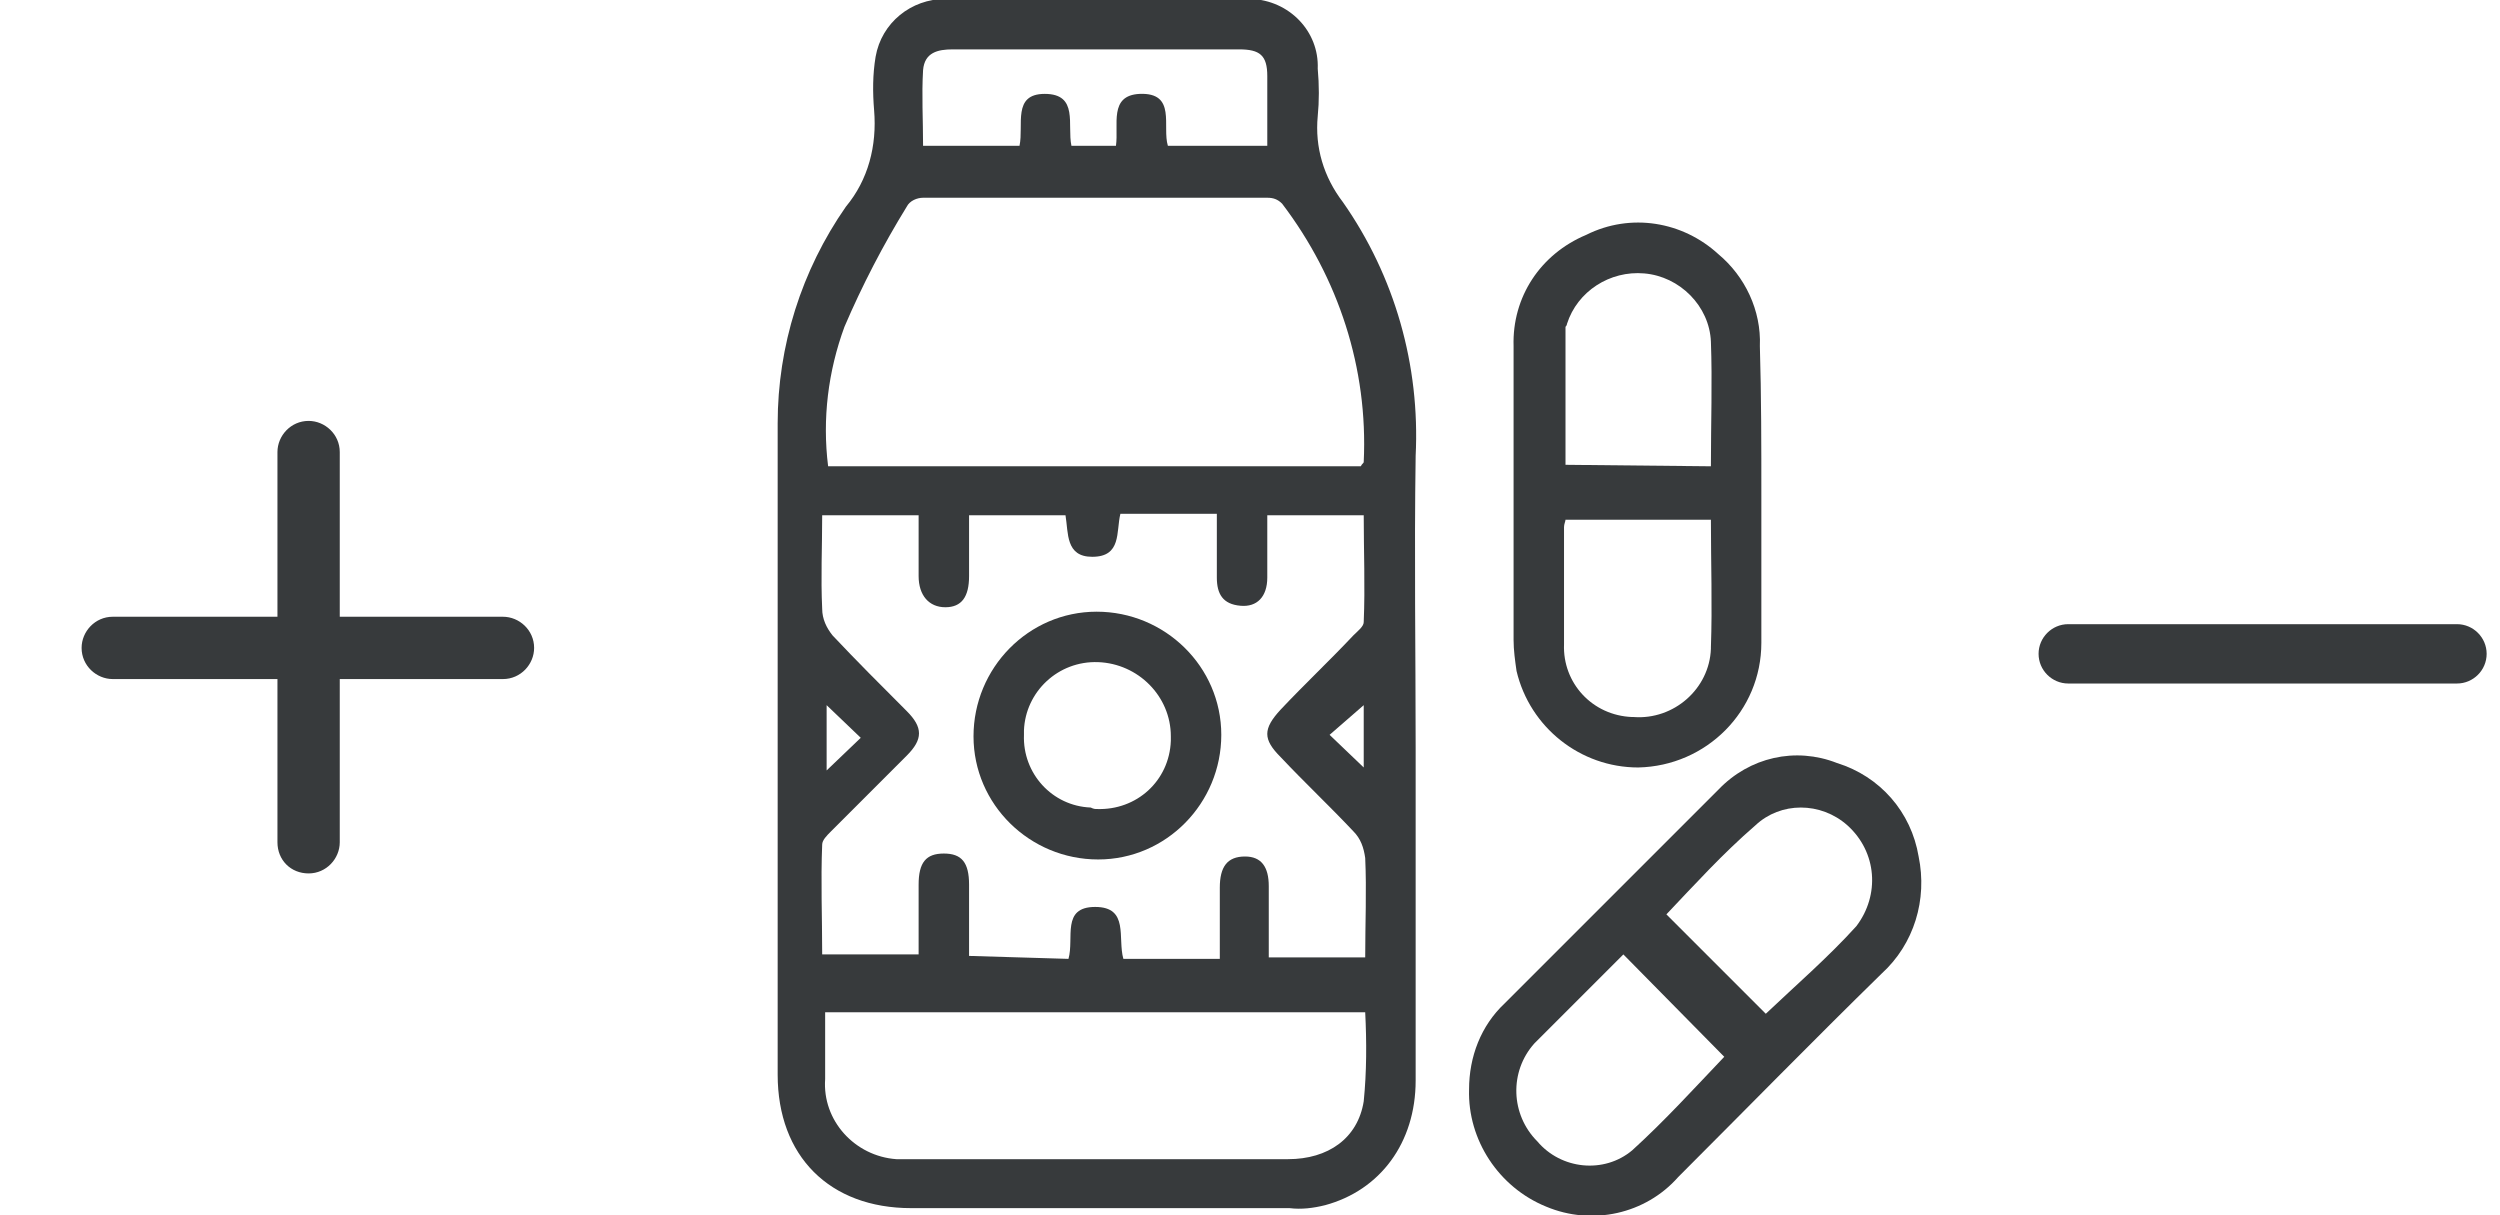 <?xml version="1.0" encoding="UTF-8"?>
<!-- Generator: Adobe Illustrator 23.0.3, SVG Export Plug-In . SVG Version: 6.00 Build 0)  -->
<svg version="1.1" id="Layer_1" xmlns="http://www.w3.org/2000/svg" xmlns:xlink="http://www.w3.org/1999/xlink" x="0px" y="0px" viewBox="0 0 168.5 81.9" style="enable-background:new 0 0 168.5 81.9;" xml:space="preserve">
<style type="text/css">
	.st0{fill:#373A3C;}
</style>
<g id="protocols" transform="translate(-205 -1073.831)">
	<g id="Group_1350" transform="translate(-2004.785 406.859)">
		<path id="Path_1059" class="st0" d="M2305.2,717.4c0,7.5,0,15,0,22.4c0,4.2-2.4,7.4-6.1,8.4c-0.8,0.2-1.6,0.3-2.4,0.2    c-8.5,0-17,0-25.5,0c-5.5,0-9-3.5-9-9c0-14.6,0-29.3,0-43.9c0-5.2,1.6-10.3,4.6-14.6c1.5-1.8,2.1-4.1,1.9-6.5    c-0.1-1.2-0.1-2.4,0.1-3.6c0.4-2.3,2.4-3.9,4.7-3.9c6.9,0,13.7,0,20.6,0c2.6,0.1,4.6,2.2,4.5,4.7c0.1,1.1,0.1,2.2,0,3.2    c-0.2,2.1,0.4,4.1,1.7,5.8c3.5,5,5.2,11,4.9,17.1C2305.1,704.4,2305.2,710.9,2305.2,717.4z M2281.8,731.6c0.4-1.4-0.5-3.5,1.8-3.5    c2.3,0,1.5,2.1,1.9,3.5h6.5c0-1.7,0-3.2,0-4.8c0-1.4,0.5-2.1,1.7-2.1c1.1,0,1.6,0.7,1.6,2c0,1.6,0,3.2,0,4.8h6.5    c0-2.3,0.1-4.5,0-6.7c-0.1-0.7-0.3-1.3-0.8-1.8c-1.6-1.7-3.3-3.3-4.9-5c-1.2-1.2-1.2-1.9,0-3.2c1.6-1.7,3.3-3.3,4.9-5    c0.3-0.3,0.7-0.6,0.7-0.9c0.1-2.4,0-4.8,0-7.2h-6.5c0,1.5,0,2.9,0,4.2c0,1.3-0.7,2-1.8,1.9c-1.2-0.1-1.6-0.8-1.6-1.9    c0-1.4,0-2.8,0-4.3h-6.5c-0.3,1.2,0.1,2.9-1.9,2.9c-1.8,0-1.6-1.6-1.8-2.8h-6.5c0,1.4,0,2.8,0,4.1c0,1.4-0.5,2.1-1.6,2.1    s-1.8-0.8-1.8-2.1c0-1.4,0-2.7,0-4.1h-6.5c0,2.2-0.1,4.2,0,6.3c0,0.7,0.3,1.3,0.7,1.8c1.6,1.7,3.3,3.4,5,5.1c1.1,1.1,1.1,1.9,0,3    c-1.7,1.7-3.4,3.4-5.1,5.1c-0.3,0.3-0.6,0.6-0.6,0.9c-0.1,2.4,0,4.9,0,7.4h6.5c0-1.6,0-3.2,0-4.7c0-1.5,0.5-2.1,1.7-2.1    c1.2,0,1.7,0.6,1.7,2.1c0,1.6,0,3.2,0,4.8L2281.8,731.6z M2301.5,698.4c0.1-0.2,0.2-0.2,0.2-0.3c0.3-6.3-1.7-12.4-5.5-17.4    c-0.3-0.3-0.6-0.4-1-0.4c-7.7,0-15.5,0-23.2,0c-0.4,0-0.9,0.2-1.1,0.6c-1.6,2.6-3,5.3-4.2,8.1c-1.1,3-1.5,6.2-1.1,9.4    L2301.5,698.4z M2265.4,735.2c0,1.5,0,3,0,4.5c-0.2,2.8,2,5.2,4.8,5.4c0.2,0,0.4,0,0.6,0c2,0,4.1,0,6.1,0c6.6,0,13.1,0,19.7,0    c2.7,0,4.7-1.4,5.1-3.9c0.2-2,0.2-4,0.1-6L2265.4,735.2z M2295.2,676.8c0-1.7,0-3.2,0-4.7c0-1.4-0.5-1.8-1.9-1.8c-3,0-6,0-9.1,0    c-3.4,0-6.8,0-10.2,0c-1,0-1.9,0.2-2,1.4c-0.1,1.7,0,3.3,0,5.1h6.5c0.3-1.4-0.5-3.5,1.7-3.5c2.3,0,1.5,2.1,1.8,3.5h3    c0.2-1.4-0.5-3.4,1.6-3.5c2.5-0.1,1.5,2.2,1.9,3.5L2295.2,676.8z M2265.5,714.5v4.4l2.3-2.2L2265.5,714.5z M2301.7,714.5l-2.3,2    l2.3,2.2V714.5z"/>
		<path id="Path_1060" class="st0" d="M2308.8,740.4c0-2.2,0.8-4.3,2.4-5.8c4.8-4.8,9.6-9.6,14.4-14.4c2.1-2.2,5.2-2.9,8-1.8    c2.9,0.9,5,3.3,5.5,6.3c0.6,2.9-0.3,5.9-2.5,7.9c-4.6,4.5-9.1,9.1-13.7,13.7c-2.2,2.5-5.8,3.3-8.9,2    C2310.8,747,2308.7,743.8,2308.8,740.4z M2319.2,731.3c-2,2-4,4-6,6c-1.7,1.9-1.6,4.8,0.2,6.6c1.6,1.9,4.5,2.2,6.4,0.6    c2.2-2,4.2-4.2,6.2-6.3L2319.2,731.3z M2322.1,728.6l6.7,6.7c2-1.9,4.2-3.8,6.1-5.9c1.6-2.1,1.4-5-0.6-6.8c-1.8-1.6-4.5-1.6-6.2,0    C2325.9,724.5,2324,726.6,2322.1,728.6L2322.1,728.6z"/>
		<path id="Path_1061" class="st0" d="M2328.5,700.4c0,3.3,0,6.6,0,9.9c0,4.6-3.7,8.3-8.3,8.4c-3.9,0-7.3-2.7-8.2-6.5    c-0.1-0.7-0.2-1.4-0.2-2.1c0-6.6,0-13.2,0-19.8c-0.1-3.3,1.8-6.2,4.9-7.5c3-1.5,6.5-0.9,8.9,1.3c1.8,1.5,2.9,3.8,2.8,6.2    C2328.5,693.7,2328.5,697,2328.5,700.4z M2325.1,702h-9.8c0,0.1-0.1,0.3-0.1,0.5c0,2.6,0,5.3,0,7.9c-0.1,2.6,1.9,4.8,4.6,4.9    c0,0,0,0,0.1,0c2.7,0.2,5.1-1.9,5.2-4.6c0,0,0,0,0-0.1C2325.2,707.8,2325.1,704.9,2325.1,702z M2325.1,698.4c0-2.9,0.1-5.7,0-8.4    c-0.1-2.4-2.1-4.4-4.5-4.6c-2.3-0.2-4.5,1.2-5.2,3.4c0,0.1-0.1,0.2-0.1,0.2c0,3.1,0,6.2,0,9.3L2325.1,698.4z"/>
		<path id="Path_1062" class="st0" d="M2283.8,724.9c-4.6,0-8.4-3.7-8.4-8.3s3.7-8.4,8.3-8.4s8.4,3.7,8.4,8.3    S2288.4,724.9,2283.8,724.9z M2283.7,721.5c2.7,0.1,4.9-1.9,5-4.6c0-0.1,0-0.2,0-0.3c0-2.7-2.2-4.9-4.9-5c0,0,0,0,0,0    c-2.7-0.1-4.9,2-5,4.6c0,0.1,0,0.2,0,0.3c-0.1,2.6,1.9,4.8,4.5,4.9C2283.5,721.5,2283.6,721.5,2283.7,721.5L2283.7,721.5z"/>
	</g>
	<g id="Group_1351" transform="translate(-26 4)">
		<path id="Rectangle_3323" class="st0" d="M238.6,1111.4h26.3c1.1,0,2.1,0.9,2.1,2.1l0,0c0,1.1-0.9,2.1-2.1,2.1h-26.3    c-1.1,0-2.1-0.9-2.1-2.1l0,0C236.5,1112.4,237.4,1111.4,238.6,1111.4z"/>
		<path id="Rectangle_3324" class="st0" d="M249.7,1126.6v-26.3c0-1.1,0.9-2.1,2.1-2.1l0,0c1.1,0,2.1,0.9,2.1,2.1v26.3    c0,1.1-0.9,2.1-2.1,2.1l0,0C250.6,1128.7,249.7,1127.8,249.7,1126.6z"/>
	</g>
	<path id="Rectangle_3325" class="st0" d="M344.4,1115.9h26.2c1.1,0,2,0.9,2,2l0,0c0,1.1-0.9,2-2,2h-26.2c-1.1,0-2-0.9-2-2l0,0   C342.4,1116.8,343.3,1115.9,344.4,1115.9z"/>
</g>
</svg>